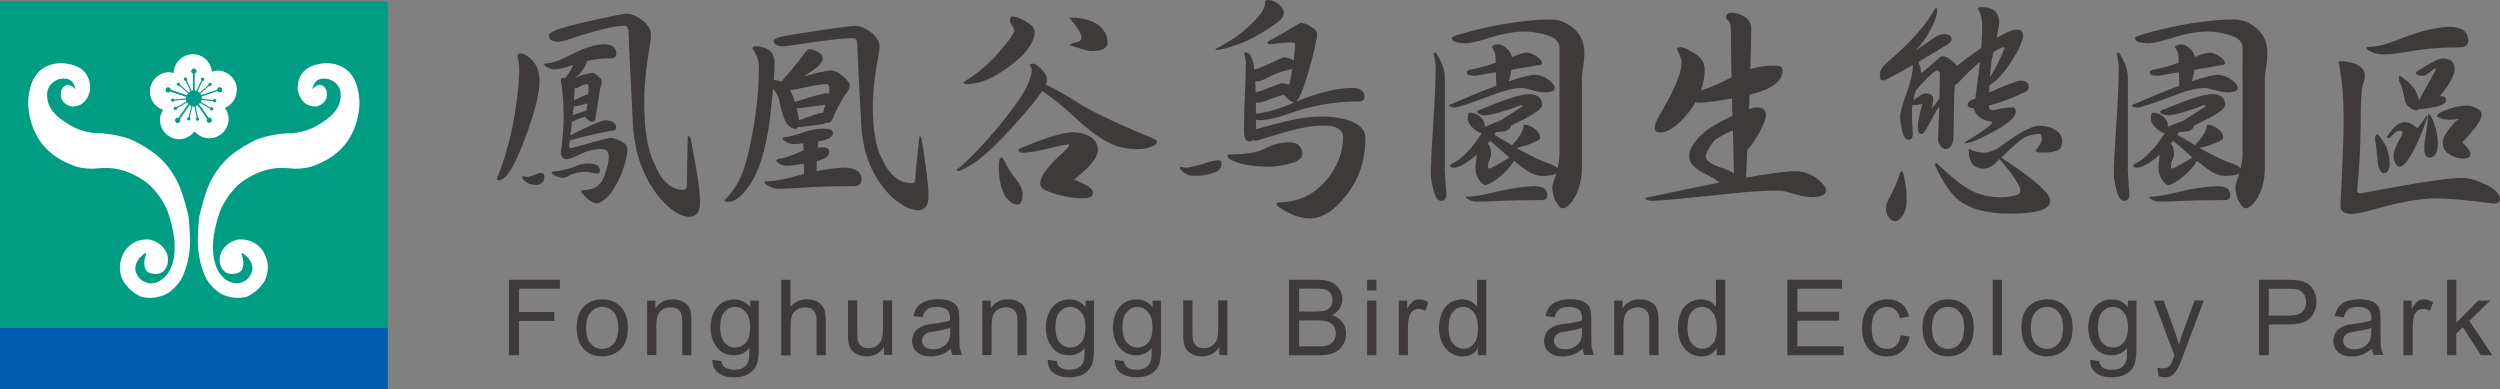 <?xml version="1.0" encoding="UTF-8"?><svg id="_層_2" xmlns="http://www.w3.org/2000/svg" viewBox="0 0 279.13 43.45"><rect x="0" y="0" width="279.13" height="43.45" fill="#808080" stroke="none"/><defs><style>.cls-1{fill:#fff;}.cls-2{fill:#009d85;}.cls-3{fill:#3e3a39;}.cls-4{fill:#005bac;}</style></defs><g id="_層_1-2"><g><g><path class="cls-3" d="M58.07,5.97c.45,0,.92,.28,1.42,.83,.5,.53,.75,1.33,.75,2.38,0,.59-.16,1.53-.49,2.84-.48,1.71-1.07,3.37-1.76,4.99-.6,1.43-1.14,2.35-1.6,2.77-.29,.24-.53,.36-.7,.36-.14,0-.21-.06-.21-.18,.52-1.29,.92-2.52,1.22-3.67,.4-1.38,.72-2.99,.96-4.84,.21-1.4,.31-2.63,.31-3.7,0-.52-.07-1.01-.21-1.47,0-.21,.1-.31,.31-.31Zm.23,13.68l.59,.1c.16,0,.46-.09,.91-.28,.24-.1,.43-.16,.57-.16,.24,0,.38,.11,.41,.34,0,.35-.08,.59-.23,.72-.19,.19-.4,.28-.62,.28-.57,0-1.02-.15-1.34-.44-.19-.15-.28-.28-.28-.36v-.21Zm9.1-14.71c.95,.02,1.42,.36,1.42,1.03-.02,.36-.22,.54-.59,.54-.97,0-1.87,.1-2.71,.31-.03,.29-.19,.63-.47,1.01-.26,.36-.53,.65-.8,.85,.47-.21,.84-.34,1.11-.39,.22-.03,.41-.08,.57-.13,.1-.02,.18-.03,.23-.03,.14,0,.34,.12,.62,.36,.26,.24,.4,.44,.41,.59,0,.19-.04,.4-.13,.62-.07,.26-.13,.58-.18,.96-.24,1.69-.39,2.61-.44,2.77-.12,.12-.25,.18-.39,.18-.1,0-.25-.09-.44-.26-.14-.12-.21-.22-.21-.31-.55,.12-1.07,.31-1.55,.57-.03,.48-.09,.98-.16,1.5,.43-.24,1.23-.63,2.4-1.16,.76-.34,1.25-.52,1.47-.52,.33,0,.61,.06,.85,.18,.24,.14,.37,.32,.39,.54,0,.22-.07,.36-.21,.41-1.1,.14-2.76,.51-4.96,1.11-.02,.22-.05,.44-.1,.65,0,.14,.11,.21,.34,.21,2.43-.71,3.88-1.09,4.34-1.14,.41,.05,.9,.24,1.45,.57,.26,.17,.39,.43,.39,.78,0,.57-.22,1.46-.65,2.66-.62,1.4-1.23,2.34-1.84,2.84-.4,.31-.71,.47-.93,.47-.4,0-.9-.33-1.5-.98-.16-.16-.23-.28-.23-.36,0-.1,.08-.15,.23-.15,.65,0,1.17-.15,1.55-.44,.41-.28,.72-.76,.9-1.45,.26-.72,.39-1.34,.39-1.86,0-.55-.27-.83-.8-.83-.76,0-1.49,.16-2.2,.49-.88,.43-1.47,.65-1.76,.65-.36-.05-.56-.3-.59-.75,.21-1.6,.31-2.89,.31-3.85,0-1.6-.1-3-.31-4.19,0-.21,.1-.31,.31-.31,.05,.02,.1,.03,.16,.05,.21-.28,.42-.59,.65-.93,.1-.19,.19-.38,.26-.57-.05,.02-.1,.03-.13,.05-.72,.28-1.35,.43-1.89,.47-.31,0-.59-.08-.85-.23-.22-.1-.34-.21-.36-.31,0-.09,.06-.13,.18-.13,.65,0,1.63-.34,2.92-1.03,1.38-.71,2.55-1.08,3.52-1.11Zm2.56-3.41c.6,.02,1.26,.32,1.97,.9,.5,.45,.75,.94,.75,1.47,0,.19-.04,.57-.13,1.14-.41,2.41-.62,4.51-.62,6.28,0,3.15,.37,5.45,1.11,6.88,.79,2,1.88,3,3.26,3,.26,0,.39-.18,.39-.54,0-.47,.03-2.25,.1-5.35,0-.07,.04-.1,.13-.1,.12,0,.22,.24,.28,.72,.64,3.24,.96,5.47,.96,6.7,0,1.02-.38,1.54-1.14,1.58-.86,0-1.84-.54-2.92-1.63-2.19-2.36-3.34-5.46-3.46-9.28-.15-2.86-.31-6.12-.47-9.77,0-.43-.16-.65-.49-.65-1.07,0-3.09,.49-6.05,1.47-.57,.21-1.04,.31-1.42,.31-.55-.03-.86-.25-.93-.65,0-.21,.22-.4,.67-.59,.59-.28,2.17-.7,4.76-1.27,1.69-.38,2.78-.59,3.26-.62Zm-4.29,16.73c.41,0,.74,.06,.98,.18,.22,.14,.34,.34,.34,.59,0,.24-.11,.36-.34,.36-.14,0-.31-.03-.52-.1-.24-.07-.5-.1-.78-.1-.66,0-1.22,.12-1.68,.36-.33,.21-.6,.31-.83,.31-.31-.02-.61-.1-.91-.26-.21-.1-.32-.2-.34-.28,0-.1,.07-.16,.21-.16,1.02-.12,1.83-.32,2.43-.59,.48-.21,.96-.31,1.42-.31Zm-1.73-5.4c.5-.17,1.01-.34,1.53-.52,.05-.29,.09-.56,.13-.8-.35,.1-.7,.19-1.06,.26-.22,.03-.39,.07-.49,.1-.04,.29-.07,.61-.1,.96Zm.15-1.68c.88-.41,1.39-.63,1.53-.65h.05c.03-.45,.05-.72,.05-.8,0-.22-.07-.34-.21-.34s-.35,.06-.62,.18c-.26,.17-.43,.26-.52,.26s-.16,0-.21-.03c0,.33-.03,.78-.08,1.37Z"/><path class="cls-3" d="M84.31,5.15c.53,0,1.01,.12,1.42,.36,.5,.29,.75,.79,.75,1.5,0,.5-.03,1.14-.08,1.91,.24,.02,.45,.06,.62,.13,.09,.03,.15,.06,.21,.08,.91-1.05,1.65-1.94,2.22-2.66,.43-.66,.72-.98,.88-.98,.29,0,.61,.1,.96,.28,.38,.22,.57,.47,.57,.75,0,.29-.22,.63-.67,1.01-.53,.4-1.02,.73-1.45,1.01,1.57-.45,2.59-.67,3.08-.67,.34,0,.79,.22,1.34,.67,.48,.43,.72,.75,.72,.96,0,.35-.19,.73-.57,1.16-.6,.97-1.03,1.79-1.29,2.48-.15,.4-.36,.59-.62,.59-.04,0-.08-.02-.13-.05-.1,.07-.21,.12-.31,.16-.64,.1-1.29,.19-1.96,.26-.4,.05-.69,.08-.88,.08-.09,.14-.17,.21-.26,.21-.36,0-.7-.2-1.01-.59-.29-.38-.59-1.3-.88-2.77-.12-.4-.34-.77-.65-1.11-.09,.9-.2,1.96-.34,3.18-.45,3.72-1.33,6.41-2.64,8.07-.74,.91-1.41,1.37-2.02,1.37-.29,0-.44-.06-.44-.18,.72-.71,1.3-1.51,1.73-2.4,.55-1.12,1.07-3.09,1.55-5.9,.38-2.24,.57-4.45,.57-6.62,0-.67-.24-1.35-.72-2.04,0-.15,.09-.23,.28-.23Zm7.86,9.23c.55,0,.83,.16,.83,.49,0,.41-.51,.72-1.53,.91-.07,.02-.11,.03-.13,.03l-.03,.67c.19-.02,.37-.03,.54-.03,.5,0,.75,.16,.75,.49,0,.47-.47,.82-1.4,1.06l-.05,1.11c1.17-.24,2.2-.37,3.08-.39,1.31,.02,1.97,.47,1.97,1.34-.02,.48-.29,.72-.83,.72-2.05,0-4,.06-5.84,.18-.97,.07-1.8,.11-2.51,.13-.45,0-.83-.1-1.14-.31-.31-.14-.49-.28-.54-.44,0-.07,.09-.1,.28-.1,.88,0,2.18-.25,3.9-.75,.09-.02,.17-.03,.26-.05l-.03-1.16c-.9,.15-1.54,.23-1.94,.23-.26,0-.51-.07-.75-.21-.24-.16-.37-.27-.39-.34,0-.14,.17-.22,.52-.26,.52-.09,1.24-.34,2.17-.75,.12-.07,.24-.12,.36-.16l-.03-.78c-.45,.05-.8,.08-1.06,.08-.28,0-.55-.08-.83-.23-.26-.16-.4-.28-.41-.36,0-.12,.16-.19,.47-.21,.47-.07,1.14-.26,2.02-.57,.62-.24,1.38-.36,2.28-.36Zm3.31-11.51c.6,.02,1.26,.32,1.97,.9,.5,.45,.75,.95,.75,1.5,0,.15-.04,.48-.13,.98-.41,2.16-.62,4.03-.62,5.64,0,2.74,.37,4.74,1.11,6,.79,1.71,1.87,2.56,3.23,2.56,.28,0,.41-.16,.41-.49,0-.43,.15-1.98,.44-4.65,0-.07,.03-.1,.1-.1s.14,.22,.21,.65c.48,2.91,.72,4.94,.72,6.08,0,1-.38,1.51-1.14,1.53-.84,0-1.82-.48-2.92-1.45-2.19-2.12-3.34-4.91-3.46-8.38-.16-2.55-.3-5.48-.44-8.79,0-.4-.18-.59-.54-.59-1.12,0-3.25,.25-6.39,.75-.59,.1-1.07,.16-1.45,.16-.57-.02-.89-.22-.96-.59,0-.14,.24-.28,.72-.44,.59-.16,2.24-.43,4.96-.83,1.76-.26,2.9-.4,3.41-.41Zm-6.72,8.51c1.96-.62,3.1-.94,3.41-.96,.16,0,.28,0,.36,.03,.05-.21,.08-.38,.08-.52,0-.36-.11-.54-.34-.54-.38,0-1.04,.09-1.99,.28-1.02,.22-1.71,.36-2.07,.41,.12,.22,.22,.44,.31,.65,.09,.24,.16,.46,.23,.65Zm.44,2.04c1.48-.53,2.34-.81,2.59-.83h.1c.05-.24,.15-.54,.28-.9-.76,.1-1.53,.21-2.3,.31-.36,.05-.67,.08-.93,.08,.16,.5,.24,.95,.26,1.34Z"/><path class="cls-3" d="M115.32,7.11c.28,0,.62,.23,1.03,.7,.36,.35,.54,.71,.54,1.09,0,.16-.04,.34-.13,.54,1.12,.53,2.3,1.2,3.54,1.99,1.12,.78,3.64,2,7.55,3.67,.9,.31,1.34,.54,1.34,.7,0,.24-.21,.43-.62,.57-.43,.19-.91,.28-1.45,.28-1.28,0-2.31-.21-3.1-.62-1.1-.5-2.44-1.47-4.01-2.92-1.43-1.34-2.65-2.33-3.67-2.95-.28,.47-.66,.99-1.16,1.58-2.5,2.96-4.4,4.93-5.69,5.9-.79,.64-1.6,1.13-2.43,1.47-.14,0-.21-.06-.21-.18,.97-.76,2.16-1.95,3.59-3.57,2.15-2.48,3.55-4.37,4.19-5.66,.38-.81,.57-1.42,.57-1.84,0-.21-.07-.39-.21-.54,0-.14,.1-.21,.31-.21Zm-2.28-5.27c.38,0,.91,.21,1.6,.62,.57,.35,.86,.7,.88,1.06,0,.9-.54,1.87-1.63,2.92-2.15,1.9-4.09,2.88-5.79,2.95-.35,0-.53-.07-.54-.21,1.64-1.02,2.96-2.14,3.98-3.36,1.14-1.31,1.71-2.11,1.71-2.4,0-.14-.08-.33-.23-.57-.17-.22-.26-.41-.26-.57,0-.29,.09-.44,.28-.44Zm-1.24,15.75c.07,0,.16,.09,.28,.26,.38,.83,.86,1.59,1.45,2.3,.43,.53,.65,1.05,.65,1.55-.03,.72-.2,1.1-.49,1.14-.53,0-1-.28-1.4-.85-.5-.81-.76-1.9-.78-3.26,0-.76,.09-1.14,.28-1.14Zm7.96-2.82c.76,0,1.42,.17,1.99,.52,.55,.33,.83,.82,.83,1.47,0,.81-.89,1.91-2.66,3.28,1.41,.57,2.12,1.05,2.12,1.45,0,.43-.34,.65-1.03,.65-1.38,0-2.77-.28-4.16-.83-.47-.17-.7-.46-.7-.85,0-.81,.93-2.03,2.79-3.67,.29-.24,.44-.47,.44-.67-.31,0-.98,.13-2.02,.39-1.45,.36-2.47,.54-3.08,.54-.4,0-.59-.13-.59-.39,2.96-1.26,4.99-1.89,6.08-1.89Zm-.1-12.8c1.15,0,2.12,.26,2.9,.78,.71,.52,1.08,1.17,1.11,1.97,0,.66-.61,.98-1.84,.98-.29,0-1.09-.22-2.38-.65,0-.12,.25-.23,.75-.34,.36-.07,.54-.24,.54-.52,0-.19-.06-.39-.18-.59-.14-.33-.53-.87-1.19-1.63h.28Z"/><path class="cls-3" d="M131.74,18.62l.65,.1c.4,0,1.14-.17,2.22-.52,.62-.21,1.09-.31,1.4-.31,.24,0,.37,.1,.39,.28,0,.52-.25,.87-.75,1.06-.66,.28-1.4,.41-2.22,.41-.59,0-1.04-.16-1.37-.47-.21-.16-.31-.28-.31-.36v-.21ZM141.56,0c.41,0,.81,.15,1.19,.44,.4,.31,.59,.64,.59,.98,0,.38-.27,.77-.8,1.16-1.78,1.26-3.37,2.1-4.78,2.53-.91,.31-1.53,.47-1.86,.47-.14,0-.21-.03-.21-.1,1.6-.81,2.93-1.73,3.98-2.77,1.05-.97,1.58-1.78,1.58-2.43,0-.19,.1-.28,.31-.28Zm2.38,15.9c.43,0,.76,.08,.98,.23,.33,.29,.49,.63,.49,1.01,0,.43-.31,.76-.93,.98-1,.33-1.88,.49-2.64,.49-1.72,0-3.04-.19-3.96-.57-.57-.21-.85-.44-.85-.7,0-.07,.09-.1,.28-.1,1.81,0,3.09-.21,3.85-.62,.9-.48,1.82-.72,2.77-.72Zm-4.73-10.03c.29,0,.54,.43,.75,1.29,.03,.17,.06,.38,.08,.62,.69-.21,1.63-.6,2.82-1.19,.22-.12,.39-.18,.49-.18,.28,0,.57,.07,.88,.21,.09,.05,.16,.1,.21,.13,.1-.79,.16-1.4,.16-1.81,0-.14-.15-.21-.44-.21s-.72,.03-1.29,.1c-.53,.07-.9,.1-1.09,.1s-.28-.07-.28-.21c0-.05,.08-.11,.23-.18,.47-.22,1.62-.89,3.46-1.99,.33,0,.71,.13,1.14,.39,.48,.28,.72,.56,.72,.85,0,.6-.35,2.13-1.06,4.58-.5,1.67-.92,2.66-1.27,2.97,.03,0,.06,0,.08-.03,2.38-.96,4.4-1.46,6.08-1.5,.98,0,1.47,.35,1.47,1.03-.02,.33-.23,.49-.65,.49-2.71,0-5.28,.45-7.73,1.34-1.28,.47-2.39,.72-3.34,.75-.16,0-.28-.02-.39-.05v1.06c2.22-.62,3.8-1.02,4.73-1.19,1.03-.16,1.9-.23,2.59-.23,1.26,0,2.36,.18,3.31,.54,1.05,.43,1.58,1.04,1.58,1.84,0,2.45-.69,4.56-2.07,6.34-1.34,1.77-2.73,2.66-4.16,2.66-.76,0-1.59-.23-2.48-.7-.81-.43-1.22-.72-1.22-.88,0-.12,.12-.2,.36-.23,2.12-.03,3.86-.86,5.22-2.48,1.24-1.48,1.86-3.09,1.86-4.81,0-.41-.18-.72-.54-.93-.35-.22-.85-.34-1.53-.34-.76,0-1.5,.07-2.22,.21-.9,.16-2.48,.59-4.76,1.29-.34,.12-.57,.18-.67,.18-.17,0-.29-.02-.36-.05-.12,.09-.25,.13-.39,.13-.4,0-.59-.38-.59-1.14,0-1.38,.03-2.76,.1-4.14,.07-1.62,.1-2.79,.1-3.52,0-.28-.07-.62-.21-1.03,0-.07,.1-.1,.31-.1Zm.98,4.45c.62-.17,1.46-.47,2.51-.9,.19-.09,.33-.13,.41-.13,.28,0,.55,.06,.83,.18,.1-.38,.2-.87,.28-1.47,.02-.1,.04-.21,.08-.31-.98,.21-1.83,.49-2.53,.85-.67,.36-1.12,.55-1.34,.57-.12,0-.22-.02-.28-.05,.02,.41,.03,.84,.05,1.27Zm.05,2.38c1.07-.1,2.49-.52,4.27-1.24-.33-.07-.72-.36-1.16-.88-.6,.15-1.15,.33-1.63,.52-.59,.24-.98,.36-1.19,.36-.12,0-.22-.02-.31-.05,0,.43,0,.86,.03,1.29Z"/><path class="cls-3" d="M160.28,5.87c.07,0,.24,.28,.52,.85,.34,.62,.52,1.28,.52,1.97v10.24c0,.5,.06,1.42,.18,2.77,0,.48-.2,.72-.59,.72s-.66-.39-.85-1.16c-.21-.79-.31-1.4-.31-1.84,0-.84,.09-2.75,.28-5.71,.17-2.57,.26-4.62,.26-6.15,0-.43-.07-.92-.21-1.47,0-.14,.07-.21,.21-.21Zm10.21,0c.33,.02,.69,.16,1.09,.44,.4,.29,.59,.53,.59,.7,0,.21-.22,.31-.65,.31l-2.77,.47c-.05,.4-.15,.83-.28,1.29,1.38-.48,2.34-.72,2.87-.72s1.05,.18,1.55,.54c.46,.35,.7,.66,.7,.93-.02,.31-.4,.47-1.14,.49-.48-.03-.95-.12-1.4-.26-.5-.15-.89-.23-1.16-.23-.81,0-1.8,.22-2.97,.67-2.64,1-4.13,1.5-4.47,1.5-.43,0-.65-.08-.65-.23,0-.07,.1-.13,.31-.18,1.95-.84,3.6-1.52,4.96-2.02l-.05-1.5-2.3,.39c-.4-.02-.66-.05-.78-.1-.12-.09-.18-.19-.18-.31,0-.1,.11-.19,.34-.26,.97-.17,1.93-.43,2.9-.78l-.03-.72c0-.33-.13-.66-.39-1.01,0-.16,.2-.27,.59-.34,.38,0,.75,.17,1.11,.52,.28,.24,.45,.54,.52,.91,.76-.33,1.32-.49,1.68-.49Zm2.61-3.7c1.04,0,1.96,.39,2.77,1.16,.69,.67,1.03,1.54,1.03,2.61,0,.36-.04,.85-.13,1.47-.12,.67-.17,1.34-.15,2.02v9.23c0,1.33-.28,2.47-.83,3.44-.5,.78-.95,1.16-1.34,1.16-.24,0-.54-.35-.9-1.06-.16-.59-.23-1.03-.23-1.32,0-.17,.12-.58,.36-1.22,.03-.1,.06-.2,.08-.28-.31,.17-.84,.26-1.58,.26-.4,0-.82-.11-1.27-.34-.29-.12-.91-.57-1.86-1.34l-.03,.03c-.43,.72-1.07,1.4-1.91,2.02-.62,.43-1.04,.65-1.27,.65-.21,0-.46-.22-.75-.67-.24-.4-.36-.82-.36-1.27,0-.05,0-.14,.03-.26,.02-.1,.04-.39,.08-.85,0-.12,.02-.24,.05-.36-.66,.59-1.22,.98-1.68,1.19-.36,.19-.65,.28-.85,.28-.29,0-.44-.07-.44-.21,0-.12,.09-.21,.26-.26,.52-.24,1.06-.66,1.63-1.27,.52-.5,1.06-1.21,1.63-2.12-.31-.03-.67-.26-1.09-.67-.31-.31-.47-.63-.47-.96,0-.43,.07-.65,.21-.65,.36,0,.68,.1,.96,.28,.48,.33,.72,.72,.72,1.16v.15c.79-.34,1.35-.57,1.68-.67l2.56-1.63c0-.09-.07-.13-.21-.13-2.02,.76-3.36,1.14-4.03,1.14-.5-.03-.78-.17-.85-.41,0-.1,.19-.21,.57-.31,2.59-1.09,4.33-1.64,5.22-1.65,.98,0,1.47,.41,1.47,1.24-.03,.47-1.21,1.22-3.52,2.28,0,.28-.21,.48-.62,.62-.33,.05-.66,.09-1.01,.1-.05,.1-.11,.21-.18,.31,.02,0,.03,0,.05,.03,.69,.41,1.33,.78,1.91,1.11,.31-.31,.58-.63,.8-.96,.33-.47,.49-.85,.49-1.16,0-.1,.03-.16,.1-.16,.38,0,.77,.16,1.16,.47,.4,.29,.59,.63,.59,1.01,0,.1-.12,.22-.36,.34-.79,.38-1.51,.63-2.15,.75-.05,.02-.09,.03-.13,.03,1.57,.88,2.78,1.46,3.65,1.73,.38,.14,.65,.27,.8,.39,.05,.05,.09,.1,.13,.16,.16-.62,.23-1.18,.23-1.68V5.38c0-.62-.36-1.07-1.09-1.34-.91-.34-1.9-.52-2.95-.52-1.14,.02-2.41,.26-3.83,.72-1.28,.4-2.15,.59-2.61,.59-1.02,0-1.53-.2-1.53-.59,0-.09,.14-.17,.41-.26,1.57-.5,3.31-.92,5.22-1.27,2.14-.36,3.91-.54,5.33-.54Zm-1.76,18.62c.95,0,1.42,.34,1.42,1.03-.02,.34-.22,.52-.59,.52-1.79,0-3.49,.03-5.09,.1-.83,.05-1.55,.08-2.17,.08-.31,0-.59-.07-.85-.21-.22-.09-.35-.18-.39-.28,0-.05,.08-.08,.23-.08,.76,0,1.88-.2,3.36-.59,1.59-.36,2.95-.55,4.09-.57Zm-2.82-3.21c-.47-.41-1-.88-1.6-1.4-.19-.17-.38-.32-.57-.44-.1,.12-.19,.22-.26,.28,.26,.22,.39,.63,.39,1.22,0,.14-.07,.36-.21,.67-.09,.22-.13,.49-.13,.8,0,.07,.07,.1,.21,.1,.05,0,.4-.18,1.03-.54,.47-.26,.84-.49,1.14-.7Z"/><path class="cls-3" d="M187.57,5.27c.4,0,.99,.27,1.78,.8,.65,.43,.98,.99,.98,1.68,0,.81-.14,1.59-.41,2.35,.9-.26,2.03-.75,3.41-1.47-.05-2.65-.08-4.46-.08-5.43,0-.45-.1-.75-.31-.9-.14-.14-.22-.25-.23-.34,0-.34,.21-.53,.65-.54,.48,0,.96,.16,1.45,.47,.48,.33,.72,.77,.72,1.32,0,.69-.04,2.19-.1,4.5,.84-.26,1.77-.39,2.77-.39,.55,0,.83,.18,.83,.54,0,1.16-1.1,2.03-3.28,2.61-.16,.03-.29,.07-.41,.1-.02,.53-.03,1.07-.05,1.6,.38-.12,.66-.18,.85-.18,.69,0,1.03,.3,1.03,.91,0,.31-.2,.86-.59,1.65-.55,1-1.05,1.73-1.5,2.2-.03,1-.08,2.03-.13,3.08,2.72-.48,4.57-.72,5.53-.72,.81,0,1.59,.27,2.35,.8,.71,.55,1.06,1.01,1.06,1.37-.03,.47-.58,.72-1.63,.75-.71-.05-1.4-.19-2.07-.41-.69-.22-1.24-.34-1.66-.34-1.5,0-3.34,.12-5.53,.36-4.93,.52-7.74,.78-8.43,.78-.57,0-.85-.1-.85-.28,0-.07,.18-.12,.54-.16,2.98-.64,5.56-1.17,7.73-1.6-.31-.26-.81-.57-1.5-.93-1.26-.57-1.89-1.22-1.89-1.97s.44-1.53,1.32-2.38c.16-.14,.29-.26,.41-.36,.12-.14,.3-.28,.54-.41,.52-.36,1.37-.83,2.56-1.4-.02-.69-.03-1.34-.05-1.94-1.67,.31-2.89,.47-3.65,.47-.16,0-.3-.02-.44-.05-.17,.33-.36,.63-.57,.91-1.29,1.64-2.4,2.46-3.33,2.46-.43,0-.65-.16-.65-.49,0-.43,.34-1.17,1.01-2.22,1.34-2.36,2.02-4.08,2.02-5.15-.05-.34-.23-.82-.54-1.42,0-.14,.11-.21,.34-.21Zm6.02,14.12c-.03-1.76-.07-3.36-.1-4.81-.09,.03-.17,.07-.26,.1-.46,.17-1,.46-1.6,.85-.09,.05-.16,.1-.21,.13-.66,.9-.98,1.5-.98,1.81,0,.45,.57,.86,1.71,1.24,.69,.22,1.17,.45,1.45,.67Z"/><path class="cls-3" d="M216.19,.93c.07,0,.1,.07,.1,.21,0,.6-.32,1.46-.96,2.56-.26,.5-.72,1.13-1.4,1.89,.79-.52,1.39-.91,1.78-1.19,.5-.4,.92-.59,1.27-.59,.6,0,.91,.18,.93,.54,0,.22-.2,.46-.59,.7-1.22,.72-2.27,1.34-3.13,1.86,.19,.43,.29,.86,.31,1.29,.47-.4,1.07-.91,1.81-1.53,.24-.26,.43-.39,.57-.39,.31,0,.66,.17,1.06,.52,.29,.21,.47,.41,.54,.59,.69-.59,1.6-1.27,2.74-2.04,.07-1,.1-1.9,.1-2.69,0-.55-.16-1.13-.49-1.73,0-.09,.16-.13,.49-.13,.57,0,1.03,.13,1.37,.39,.34,.33,.52,.76,.52,1.29,0,.24-.09,.83-.28,1.76,1.03-.62,1.78-.93,2.25-.93s.7,.23,.7,.7c0,.38-.27,1.06-.8,2.04-.9,1.5-1.7,2.53-2.41,3.08-.21,.17-.39,.3-.54,.39-.02,.28-.03,.54-.03,.8,1.96-.86,3.12-1.3,3.46-1.32,.64,0,.96,.24,.96,.72,0,.31-.25,.54-.75,.7-1.14,.55-2.31,.99-3.52,1.32-.07,.02-.13,.03-.18,.05v.1c0,.28,.16,.41,.49,.41,.86-.21,1.55-.31,2.07-.31,.28,0,.42,.14,.44,.41,0,.62-.7,1.31-2.09,2.07-1.79,1.02-3,1.53-3.62,1.53v-.1c2.07-1.26,3.1-2.02,3.1-2.28-1.22-.19-1.91-.7-2.07-1.53-.47,0-.7-.15-.7-.44,0-.17,.17-.34,.52-.52,.12-.05,.23-.09,.34-.13,.07-.62,.18-1.46,.34-2.53,.07-.53,.13-1.05,.18-1.55-.66,.53-1.38,1.22-2.17,2.04-.24,.28-.46,.47-.65,.59-.07,1.03-.11,2.95-.13,5.74,0,.38-.09,.72-.28,1.01-.17,.22-.39,.34-.65,.34-.19,0-.38-.14-.57-.41-.16-.21-.23-.41-.23-.62,.05-1.5,.09-2.76,.13-3.78-.03,.09-.07,.15-.1,.18-.57,.98-1.02,1.78-1.34,2.4-.19,.36-.38,.54-.57,.54-.24,0-.37-.23-.39-.7,0-.57,.17-1.45,.52-2.64-.43,.09-.75,.13-.96,.13h-.16c-.04,.28-.05,.55-.05,.83,0,.45,.03,1.24,.1,2.38,0,.43-.16,.65-.49,.65s-.55-.34-.72-1.03c-.14-.69-.21-1.21-.21-1.55,0-.41,.26-1.34,.78-2.77,.43-1.22,.65-2.21,.65-2.95v-.05c-2,1.16-3.1,1.73-3.31,1.73-.26,0-.39-.22-.39-.65,0-.5,.41-1.07,1.24-1.71,2.38-2.09,3.99-3.92,4.84-5.51,.09-.14,.16-.21,.23-.21Zm-3.85,18.18c.09,0,.19,.3,.31,.91,.15,.72,.23,1.53,.23,2.4,0,.62-.12,1.12-.36,1.5-.31,.52-.61,.78-.91,.78s-.54-.16-.75-.49c-.19-.24-.29-.52-.29-.83,0-.47,.14-.91,.41-1.34,.45-.83,.8-1.63,1.06-2.4,.07-.34,.16-.52,.28-.52Zm1.29-7.96c.26-.12,.48-.26,.67-.41,.26-.21,.51-.31,.75-.31,.53,.02,.8,.23,.8,.65,0,.12-.03,.33-.08,.62-.03,.15-.06,.3-.08,.44,.26-.34,.54-.72,.85-1.14,.03-1.33,.05-2.21,.05-2.64,0-.33-.1-.49-.31-.49-.22,0-.84,.54-1.86,1.63-.24,.33-.41,.52-.49,.57-.14,.35-.24,.71-.31,1.09Zm2.56,7.03c1.74,1.65,3.06,2.7,3.96,3.13,.98,.48,2.07,.72,3.26,.72,.6,0,1.19-.09,1.76-.26,.28-.09,.41-.25,.41-.49,0-.53-.78-1.71-2.33-3.52-.16,.16-.29,.29-.41,.41-.43,.43-.9,.65-1.4,.65-.46,0-.84-.14-1.14-.41-.33-.38-.49-.9-.49-1.58,0-.12,.03-.18,.1-.18,.55,.26,1.06,.39,1.53,.39,.62,0,1.23-.21,1.84-.62,2.1-1.59,3.57-2.38,4.4-2.38,.78,0,1.42,.19,1.94,.57,.41,.28,.62,.65,.62,1.11,0,.53-.13,.87-.39,1.01-.41,.21-.97,.31-1.68,.31-.6,0-.9-.07-.9-.21,.46-.59,.7-.99,.7-1.22,0-.43-.1-.65-.29-.65-.64,0-1.21,.15-1.73,.44-.46,.29-1.3,1.03-2.51,2.2,3.64,2.36,5.46,3.96,5.46,4.81,0,.48-.32,.83-.96,1.03-.69,.28-1.88,.41-3.57,.41-2.24,0-4.02-.41-5.33-1.24-1.02-.67-2.01-2.04-2.97-4.11,0-.22,.04-.34,.13-.34Zm6.39-12.36c-.07,.33-.15,.68-.23,1.06-.07,.57-.12,1.16-.16,1.76,.59-.97,1.13-2.05,1.63-3.26,0-.07-.03-.1-.1-.1-.22,0-.6,.18-1.14,.54Z"/><path class="cls-3" d="M236.54,5.87c.07,0,.24,.28,.52,.85,.34,.62,.52,1.28,.52,1.97v10.24c0,.5,.06,1.42,.18,2.77,0,.48-.2,.72-.59,.72s-.66-.39-.85-1.16c-.21-.79-.31-1.4-.31-1.84,0-.84,.09-2.75,.29-5.71,.17-2.57,.26-4.62,.26-6.15,0-.43-.07-.92-.21-1.47,0-.14,.07-.21,.21-.21Zm10.21,0c.33,.02,.69,.16,1.09,.44,.4,.29,.59,.53,.59,.7,0,.21-.22,.31-.65,.31l-2.77,.47c-.05,.4-.15,.83-.28,1.29,1.38-.48,2.34-.72,2.87-.72s1.05,.18,1.55,.54c.46,.35,.7,.66,.7,.93-.02,.31-.4,.47-1.14,.49-.48-.03-.95-.12-1.4-.26-.5-.15-.89-.23-1.16-.23-.81,0-1.8,.22-2.97,.67-2.64,1-4.13,1.5-4.47,1.5-.43,0-.65-.08-.65-.23,0-.07,.1-.13,.31-.18,1.95-.84,3.6-1.52,4.96-2.02l-.05-1.5-2.3,.39c-.4-.02-.66-.05-.78-.1-.12-.09-.18-.19-.18-.31,0-.1,.11-.19,.34-.26,.96-.17,1.93-.43,2.9-.78l-.03-.72c0-.33-.13-.66-.39-1.01,0-.16,.2-.27,.59-.34,.38,0,.75,.17,1.11,.52,.28,.24,.45,.54,.52,.91,.76-.33,1.32-.49,1.68-.49Zm2.61-3.7c1.04,0,1.96,.39,2.77,1.16,.69,.67,1.03,1.54,1.03,2.61,0,.36-.04,.85-.13,1.47-.12,.67-.17,1.34-.15,2.02v9.23c0,1.33-.28,2.47-.83,3.44-.5,.78-.95,1.16-1.34,1.16-.24,0-.54-.35-.9-1.06-.16-.59-.23-1.03-.23-1.32,0-.17,.12-.58,.36-1.22,.03-.1,.06-.2,.08-.28-.31,.17-.84,.26-1.58,.26-.4,0-.82-.11-1.27-.34-.29-.12-.91-.57-1.86-1.34l-.03,.03c-.43,.72-1.07,1.4-1.91,2.02-.62,.43-1.04,.65-1.27,.65-.21,0-.46-.22-.75-.67-.24-.4-.36-.82-.36-1.27,0-.05,0-.14,.03-.26,.02-.1,.04-.39,.08-.85,0-.12,.02-.24,.05-.36-.66,.59-1.21,.98-1.68,1.19-.36,.19-.65,.28-.85,.28-.29,0-.44-.07-.44-.21,0-.12,.09-.21,.26-.26,.52-.24,1.06-.66,1.63-1.27,.52-.5,1.06-1.21,1.63-2.12-.31-.03-.67-.26-1.09-.67-.31-.31-.46-.63-.46-.96,0-.43,.07-.65,.21-.65,.36,0,.68,.1,.96,.28,.48,.33,.72,.72,.72,1.16v.15c.79-.34,1.35-.57,1.68-.67l2.56-1.63c0-.09-.07-.13-.21-.13-2.02,.76-3.36,1.14-4.03,1.14-.5-.03-.79-.17-.85-.41,0-.1,.19-.21,.57-.31,2.59-1.09,4.33-1.64,5.22-1.65,.98,0,1.47,.41,1.47,1.24-.03,.47-1.21,1.22-3.52,2.28,0,.28-.21,.48-.62,.62-.33,.05-.66,.09-1.01,.1-.05,.1-.11,.21-.18,.31,.02,0,.03,0,.05,.03,.69,.41,1.33,.78,1.91,1.11,.31-.31,.58-.63,.8-.96,.33-.47,.49-.85,.49-1.16,0-.1,.03-.16,.1-.16,.38,0,.77,.16,1.16,.47,.4,.29,.59,.63,.59,1.01,0,.1-.12,.22-.36,.34-.79,.38-1.51,.63-2.15,.75-.05,.02-.09,.03-.13,.03,1.57,.88,2.78,1.46,3.65,1.73,.38,.14,.65,.27,.8,.39,.05,.05,.09,.1,.13,.16,.16-.62,.23-1.18,.23-1.68V5.38c0-.62-.36-1.07-1.09-1.34-.91-.34-1.9-.52-2.95-.52-1.14,.02-2.41,.26-3.83,.72-1.28,.4-2.15,.59-2.61,.59-1.02,0-1.53-.2-1.53-.59,0-.09,.14-.17,.41-.26,1.57-.5,3.31-.92,5.22-1.27,2.14-.36,3.91-.54,5.33-.54Zm-1.76,18.62c.95,0,1.42,.34,1.42,1.03-.02,.34-.22,.52-.59,.52-1.79,0-3.49,.03-5.09,.1-.83,.05-1.55,.08-2.17,.08-.31,0-.59-.07-.85-.21-.22-.09-.35-.18-.39-.28,0-.05,.08-.08,.23-.08,.76,0,1.88-.2,3.36-.59,1.59-.36,2.95-.55,4.09-.57Zm-2.82-3.21c-.47-.41-1-.88-1.6-1.4-.19-.17-.38-.32-.57-.44-.1,.12-.19,.22-.26,.28,.26,.22,.39,.63,.39,1.22,0,.14-.07,.36-.21,.67-.09,.22-.13,.49-.13,.8,0,.07,.07,.1,.21,.1,.05,0,.4-.18,1.03-.54,.46-.26,.84-.49,1.14-.7Z"/><path class="cls-3" d="M261.32,6.83c.47,0,1.02,.1,1.66,.31,.71,.29,1.06,.73,1.06,1.32,0,.31-.09,.68-.26,1.11-.14,.62-.21,2.16-.21,4.6-.04,2.48-.16,4.85-.39,7.11,0,.21,.14,.31,.41,.31,6.02-1.16,9.79-1.73,11.33-1.73,.72,0,1.63,.26,2.71,.78,1,.52,1.5,1.05,1.5,1.6,0,.33-.24,.49-.72,.49-3.09-.4-5.21-.59-6.39-.59-1.84,0-4.36,.47-7.55,1.4-.86,.22-1.49,.34-1.89,.34-.84,0-1.27-.3-1.27-.9,.24-4.6,.36-7.76,.36-9.46,0-2.79-.19-4.99-.57-6.59,0-.05,.07-.08,.21-.08Zm12.1-3.85c1.45,.02,2.17,.54,2.17,1.58-.02,.48-.33,.72-.93,.72-2.09,0-4.08,.17-6,.52-.98,.17-1.84,.27-2.56,.28-.5,0-.93-.09-1.29-.28-.34-.14-.54-.28-.59-.41,0-.1,.09-.15,.28-.15,.9,0,2.24-.37,4.03-1.11,1.93-.71,3.56-1.09,4.89-1.14Zm-7.96,12c.05,.02,.1,.07,.16,.16,.53,.64,.85,1.21,.96,1.71,.16,.52,.23,1.03,.23,1.55-.05,.62-.29,.93-.7,.93-.12,0-.26-.13-.41-.39-.12-.21-.19-.45-.21-.72-.09-.93-.15-1.59-.21-1.99-.07-.36-.1-.59-.1-.7,0-.36,.09-.54,.28-.54Zm3.03-1.34c.45,0,.92,.22,1.42,.67,.36-.45,.71-.91,1.03-1.4,.07,0,.1,.04,.1,.13-.69,2.02-1.38,3.57-2.07,4.65-.43,.62-.78,.93-1.03,.93-.16,0-.31-.12-.47-.36-.16-.28-.23-.53-.23-.78,0-.47,.21-1.07,.62-1.81,.28-.47,.41-.77,.41-.9,0-.12-.11-.18-.34-.18-.21,0-.42,.11-.65,.34-.31,.33-.51,.49-.59,.49-.14,0-.21-.03-.21-.1,.71-1.12,1.37-1.68,1.99-1.68Zm-.54-5.17c.07,.02,.16,.08,.28,.18,.84,.6,1.35,1.15,1.53,1.63,.16,.31,.26,.62,.31,.93l1.91-3.44c0-.07-.06-.1-.18-.1-.64,.53-1.05,.8-1.24,.8-.5-.02-.78-.12-.83-.31,0-.1,.09-.19,.26-.26,1.34-.9,2.26-1.35,2.74-1.37,.9,0,1.34,.41,1.34,1.24-.02,.64-.57,1.63-1.66,2.97h.21c.33,0,.49,.15,.49,.44,0,.31-.39,.56-1.16,.75-.88,.16-1.53,.25-1.94,.28-.07,.07-.14,.1-.21,.1-.24,0-.52-.12-.83-.36-.24-.21-.39-.43-.44-.67-.16-.86-.32-1.47-.49-1.84-.14-.33-.21-.54-.21-.65,0-.22,.03-.34,.1-.34Zm3.21,4.24c.12,0,.31,.31,.57,.93,.31,.86,.46,1.66,.46,2.38,0,.57-.1,.99-.31,1.27-.17,.21-.38,.31-.62,.31-.38-.03-.58-.34-.59-.93,0-.47,.06-1.02,.18-1.65,.14-.95,.22-1.59,.23-1.94,.02-.24,.04-.36,.08-.36Zm4.24-.93c.33,0,.68,.09,1.06,.28,.41,.19,.62,.44,.62,.75,0,.55-.72,1.58-2.17,3.08,.62,.59,.93,1.01,.93,1.27,0,.36-.28,.54-.83,.54-.67,0-1.29-.24-1.86-.72-.28-.28-.41-.63-.41-1.06,0-.57,.49-1.37,1.47-2.4,.17-.09,.26-.17,.26-.26-.34,.07-.66,.1-.93,.1-.5,0-.87-.06-1.11-.18-.22-.05-.34-.14-.34-.26,0-.14,.29-.34,.88-.59,.93-.36,1.74-.54,2.43-.54Z"/></g><g><rect class="cls-2" y=".15" width="43.29" height="43.29"/><rect class="cls-4" y="36.62" width="43.29" height="6.83"/><path class="cls-1" d="M24.6,10.29c-.12,.03-.23-.03-.31-.12l-1.78,.6c.02,.07,.04,.13,.04,.2,0,.02-.01,.03-.01,.06l1.26,.14s0-.02,0-.03c.05-.09,.17-.11,.26-.06,.1,.05,.12,.17,.06,.26-.04,.09-.17,.12-.25,.07-.04-.02-.07-.06-.08-.11l-1.29-.14c-.02,.08-.02,.16-.06,.23l1.07,.63s0-.02,.01-.02c.09-.05,.2-.04,.26,.05,.06,.08,.04,.2-.05,.26-.07,.06-.2,.04-.26-.05-.03-.04-.03-.09-.03-.13l-1.09-.63c-.03,.05-.09,.08-.14,.12l1.08,1.53c.11-.03,.23,0,.31,.1,.09,.13,.06,.33-.07,.42-.14,.09-.32,.06-.41-.07-.07-.11-.05-.22,.01-.32l-1.07-1.52c-.07,.04-.15,.07-.22,.09l.25,1.26s.08,.03,.11,.07c.06,.09,.05,.21-.04,.27-.09,.06-.2,.05-.26-.04-.07-.08-.04-.2,.04-.26,0,0,.01,0,.02,0l-.25-1.25s-.05,.02-.08,.02c-.06,0-.1-.04-.15-.05l-.3,1.24s.07,.07,.08,.12c.02,.1-.04,.2-.15,.22-.1,.02-.2-.05-.22-.14-.02-.1,.05-.21,.15-.23,0,0,0,0,.02,0l.3-1.24c-.06-.03-.12-.06-.18-.1l-1.1,1.55c.06,.1,.08,.22,0,.32-.1,.14-.28,.17-.41,.07-.14-.09-.16-.28-.07-.42,.07-.1,.2-.12,.31-.09l1.11-1.56c-.05-.05-.11-.1-.15-.16l-1.1,.64s0,.09-.03,.13c-.06,.09-.18,.1-.26,.04-.09-.06-.11-.18-.05-.26,.06-.08,.17-.11,.26-.05,.01,0,.01,.02,.02,.02l1.1-.64c-.03-.06-.04-.14-.04-.21l-1.31,.13s-.04,.07-.08,.09c-.08,.06-.2,.03-.25-.06-.05-.09-.03-.2,.06-.26,.09-.05,.21-.02,.26,.07,0,0,0,.01,0,.02l1.29-.12c0-.07,.02-.12,.04-.18l-1.79-.59c-.07,.09-.19,.15-.31,.1-.16-.05-.24-.22-.18-.37,.04-.16,.21-.24,.37-.2,.12,.05,.17,.16,.19,.27l1.79,.6c.04-.07,.09-.14,.14-.2l-.97-.87v.02c-.11,.04-.21,0-.26-.09-.05-.1,0-.21,.1-.24,.1-.05,.2,0,.25,.09,.01,.04,.01,.09,0,.13l.98,.88c.06-.05,.11-.12,.18-.15l-.54-1.16s-.01,0-.02,0c-.1,0-.19-.09-.19-.19s.09-.19,.19-.19c.11,0,.19,.08,.19,.19,0,.04-.02,.08-.05,.11l.55,1.18s.09-.04,.14-.04v-1.88c-.11-.04-.19-.13-.19-.26,0-.16,.13-.29,.29-.29s.3,.13,.3,.29c0,.13-.09,.21-.2,.26v1.87c.07,.01,.13,.04,.2,.06l.54-1.17s-.05-.07-.05-.11c0-.11,.08-.19,.19-.19s.19,.08,.19,.19c0,.1-.09,.18-.19,.18,0,0-.01,0-.02,0l-.53,1.15c.07,.04,.12,.11,.19,.17l1.01-.86s-.01-.01-.01-.02c-.03-.11,.03-.2,.13-.23,.1-.03,.21,.03,.24,.13,.02,.11-.03,.21-.14,.23-.05,.01-.09,0-.13-.02l-1,.86c.04,.05,.07,.1,.1,.16l1.79-.59c0-.12,.07-.23,.18-.27,.15-.05,.32,.04,.37,.2,.06,.15-.03,.32-.18,.38Zm1.85-.24c0-1.19-.98-2.17-2.17-2.17-.22,0-.42,.07-.62,.13-.11-1.1-1-1.96-2.13-1.96s-2.12,.94-2.16,2.11c-.16-.03-.3-.1-.47-.1-1.19,0-2.17,.98-2.17,2.17,0,.95,.62,1.74,1.48,2.03-.2,.33-.35,.7-.35,1.11,0,1.2,.97,2.17,2.16,2.17,.71,0,1.31-.37,1.7-.88,.4,.47,.97,.78,1.63,.78,1.2,0,2.18-.98,2.18-2.17,0-.46-.18-.87-.42-1.22,.78-.33,1.33-1.1,1.33-2.01Z"/><path class="cls-1" d="M6.66,7.04s.18,0,.22,0c1.51,.1,3.1,.65,3.19,2.7v.18s-.02,.18-.03,.22c-.29,1.17-.96,1.76-1.99,1.75-.04,0-.14-.02-.21-.03-.85-.3-1.2-.9-1-1.76,0-.02,.02-.06,.02-.06,.13-.28,.33-.48,.62-.56,.02,0,.12-.01,.12-.01,.38,.05,.6,.25,.84,.49-.19-.87-.7-1.37-1.86-1.13-1.1,.44-1.59,1.27-1.18,2.71,.27,.79,.93,1.51,2,2.17,.89,.61,1.92,1.03,3.23,1.15,1.33,.02,2.64,.23,3.93,.68,1.1,.5,2.11,1.12,3,1.83,1.17,1.02,2.03,2.26,2.61,3.74,.34,.97,.63,1.96,.86,2.97,.01,.04,.04,.22,.04,.27,.1,.99,.15,1.98,.14,3-.09,1.4-.38,2.67-.97,3.81-.51,.83-1.12,1.37-1.8,1.74-.91,.37-1.79,.45-2.63,.24-.02,0-.12-.04-.14-.05-.76-.36-1.39-.9-1.88-1.67-.02-.03-.08-.15-.1-.17-.42-.97-.41-1.94,.06-2.9,.24-.53,.66-.92,1.16-1.24,.48-.28,1.05-.4,1.67-.38,.05,0,.23,.03,.27,.04,.61,.19,1.14,.51,1.52,1.04,.4,.6,.53,1.26,.22,2-.28,.55-.71,.81-1.29,.77-.63-.02-1.09-.24-1.17-.93-.05-.36,0-.72,.13-1.09,.14-.32,.06-.38-.25-.16l-.33,.3s-.13,.13-.15,.15c-.37,.53-.47,.98-.4,1.39,.2,.72,.68,1.22,1.55,1.4,.78,.03,1.45-.32,2.02-1.05,.35-.46,.57-1.08,.72-1.8,.11-.82,.12-1.66-.02-2.53-.14-.88-.36-1.75-.67-2.63-.41-1-1.02-1.97-1.94-2.89-.77-.69-1.69-1.22-2.76-1.62-.97-.32-1.98-.45-3.03-.33-.8,.09-1.59,.05-2.39-.16-3-.99-5.13-3-5.46-6.82v-.54c.17-2.82,1.44-4.06,3.49-4.22Z"/><path class="cls-1" d="M36.64,7.04s-.18,0-.22,0c-1.51,.1-3.1,.65-3.19,2.7v.18s.02,.18,.03,.22c.29,1.17,.96,1.76,1.99,1.75,.04,0,.14-.02,.2-.03,.85-.3,1.2-.9,1-1.76,0-.02-.02-.06-.02-.06-.13-.28-.33-.48-.62-.56-.02,0-.12-.01-.12-.01-.38,.05-.6,.25-.83,.49,.19-.87,.7-1.37,1.86-1.13,1.1,.44,1.59,1.27,1.18,2.71-.27,.79-.93,1.51-2,2.17-.89,.61-1.92,1.03-3.23,1.15-1.33,.02-2.64,.23-3.93,.68-1.1,.5-2.11,1.12-3,1.83-1.17,1.02-2.03,2.26-2.61,3.74-.34,.97-.63,1.96-.86,2.97-.01,.04-.04,.22-.04,.27-.1,.99-.16,1.98-.14,3,.09,1.4,.39,2.67,.97,3.81,.51,.83,1.12,1.37,1.8,1.74,.91,.37,1.79,.45,2.63,.24,.02,0,.11-.04,.14-.05,.76-.36,1.39-.9,1.88-1.67,.02-.03,.08-.15,.09-.17,.42-.97,.41-1.94-.06-2.9-.24-.53-.66-.92-1.16-1.24-.48-.28-1.05-.4-1.68-.38-.05,0-.23,.03-.27,.04-.61,.19-1.14,.51-1.52,1.04-.4,.6-.52,1.26-.22,2,.28,.55,.71,.81,1.29,.77,.63-.02,1.09-.24,1.17-.93,.05-.36-.01-.72-.12-1.09-.14-.32-.06-.38,.25-.16l.33,.3s.13,.13,.15,.15c.38,.53,.47,.98,.4,1.39-.2,.72-.68,1.22-1.56,1.4-.78,.03-1.45-.32-2.02-1.05-.35-.46-.57-1.08-.72-1.8-.11-.82-.12-1.66,.02-2.53,.14-.88,.36-1.75,.67-2.63,.41-1,1.02-1.97,1.94-2.89,.77-.69,1.69-1.22,2.76-1.62,.97-.32,1.98-.45,3.03-.33,.8,.09,1.59,.05,2.39-.16,3-.99,5.13-3,5.46-6.82v-.54c-.17-2.82-1.44-4.06-3.48-4.22Z"/></g><g><path class="cls-3" d="M56.83,39.66v-8.42h5.68v.99h-4.57v2.61h3.95v.99h-3.95v3.83h-1.11Z"/><path class="cls-3" d="M64.38,36.61c0-1.13,.31-1.97,.94-2.51,.52-.45,1.16-.68,1.92-.68,.84,0,1.52,.27,2.06,.82,.53,.55,.8,1.31,.8,2.28,0,.79-.12,1.4-.35,1.85-.24,.45-.58,.8-1.03,1.05-.45,.25-.94,.37-1.47,.37-.85,0-1.54-.27-2.07-.82-.53-.55-.79-1.34-.79-2.37Zm1.06,0c0,.78,.17,1.37,.51,1.76,.34,.39,.77,.58,1.29,.58s.94-.2,1.28-.59c.34-.39,.51-.99,.51-1.79,0-.75-.17-1.33-.51-1.72s-.77-.58-1.28-.58-.95,.19-1.29,.58c-.34,.39-.51,.97-.51,1.75Z"/><path class="cls-3" d="M72.25,39.66v-6.1h.93v.87c.45-.67,1.1-1.01,1.94-1.01,.37,0,.71,.07,1.01,.2,.31,.13,.54,.31,.69,.52s.26,.47,.32,.76c.04,.19,.06,.53,.06,1.01v3.75h-1.03v-3.71c0-.42-.04-.74-.12-.95s-.22-.38-.43-.5c-.2-.12-.45-.19-.72-.19-.44,0-.82,.14-1.14,.42-.32,.28-.48,.81-.48,1.59v3.33h-1.03Z"/><path class="cls-3" d="M79.55,40.17l1.01,.15c.04,.31,.16,.54,.35,.68,.26,.19,.61,.29,1.05,.29,.48,0,.85-.1,1.11-.29,.26-.19,.44-.46,.53-.8,.05-.21,.08-.65,.07-1.33-.45,.53-1.02,.8-1.69,.8-.84,0-1.49-.3-1.95-.91-.46-.61-.69-1.33-.69-2.18,0-.58,.1-1.12,.32-1.61,.21-.49,.52-.87,.92-1.14s.87-.4,1.41-.4c.72,0,1.31,.29,1.78,.87v-.74h.95v5.27c0,.95-.1,1.62-.29,2.02s-.5,.71-.92,.94-.94,.34-1.55,.34c-.73,0-1.32-.16-1.76-.49s-.66-.82-.65-1.48Zm.86-3.67c0,.8,.16,1.38,.48,1.75,.32,.37,.72,.55,1.19,.55s.87-.18,1.2-.55,.48-.94,.48-1.72-.17-1.31-.5-1.69c-.33-.38-.73-.57-1.2-.57s-.85,.19-1.17,.56-.48,.93-.48,1.66Z"/><path class="cls-3" d="M87.22,39.66v-8.42h1.03v3.02c.48-.56,1.09-.84,1.83-.84,.45,0,.84,.09,1.18,.27,.33,.18,.57,.42,.72,.74,.14,.31,.22,.77,.22,1.37v3.87h-1.03v-3.87c0-.52-.11-.89-.34-1.13-.22-.24-.54-.35-.95-.35-.31,0-.59,.08-.86,.24-.27,.16-.46,.37-.58,.65s-.17,.65-.17,1.13v3.34h-1.03Z"/><path class="cls-3" d="M98.71,39.66v-.9c-.48,.69-1.12,1.03-1.94,1.03-.36,0-.7-.07-1.01-.21-.31-.14-.54-.31-.7-.52-.15-.21-.26-.46-.32-.77-.04-.2-.06-.52-.06-.97v-3.78h1.03v3.38c0,.54,.02,.9,.06,1.09,.07,.27,.2,.49,.41,.64,.21,.16,.47,.23,.78,.23s.6-.08,.87-.24c.27-.16,.46-.38,.58-.65,.11-.27,.17-.67,.17-1.19v-3.27h1.03v6.1h-.93Z"/><path class="cls-3" d="M106.18,38.91c-.38,.33-.75,.56-1.11,.69-.35,.13-.73,.2-1.14,.2-.67,0-1.19-.16-1.55-.49s-.54-.75-.54-1.26c0-.3,.07-.57,.2-.82,.14-.25,.31-.45,.53-.59s.47-.26,.74-.34c.2-.05,.51-.11,.92-.16,.83-.1,1.45-.22,1.84-.36,0-.14,0-.23,0-.27,0-.42-.1-.72-.29-.89-.26-.23-.66-.35-1.18-.35-.49,0-.85,.09-1.08,.26s-.4,.47-.51,.9l-1.01-.14c.09-.43,.24-.78,.45-1.05,.21-.27,.52-.47,.91-.61s.86-.22,1.39-.22,.94,.06,1.27,.18c.33,.12,.56,.28,.72,.46,.15,.19,.26,.42,.32,.7,.03,.18,.05,.49,.05,.95v1.38c0,.96,.02,1.57,.07,1.82,.04,.25,.13,.5,.26,.73h-1.08c-.11-.21-.18-.47-.21-.75Zm-.09-2.31c-.38,.15-.94,.28-1.69,.39-.43,.06-.73,.13-.9,.21s-.31,.19-.41,.34c-.1,.15-.14,.31-.14,.49,0,.28,.1,.51,.31,.69,.21,.18,.51,.28,.92,.28s.75-.09,1.06-.26c.31-.17,.54-.41,.68-.72,.11-.23,.17-.58,.17-1.03v-.38Z"/><path class="cls-3" d="M109.68,39.66v-6.1h.93v.87c.45-.67,1.1-1.01,1.94-1.01,.37,0,.71,.07,1.01,.2,.31,.13,.54,.31,.69,.52s.26,.47,.32,.76c.04,.19,.06,.53,.06,1.01v3.75h-1.03v-3.71c0-.42-.04-.74-.12-.95s-.22-.38-.43-.5c-.2-.12-.45-.19-.72-.19-.44,0-.82,.14-1.14,.42-.32,.28-.48,.81-.48,1.59v3.33h-1.03Z"/><path class="cls-3" d="M116.98,40.17l1.01,.15c.04,.31,.16,.54,.35,.68,.26,.19,.61,.29,1.05,.29,.48,0,.85-.1,1.11-.29,.26-.19,.44-.46,.53-.8,.05-.21,.08-.65,.07-1.33-.45,.53-1.02,.8-1.69,.8-.84,0-1.49-.3-1.95-.91-.46-.61-.69-1.33-.69-2.18,0-.58,.1-1.12,.32-1.61,.21-.49,.52-.87,.92-1.14s.87-.4,1.41-.4c.72,0,1.31,.29,1.78,.87v-.74h.95v5.27c0,.95-.1,1.62-.29,2.02s-.5,.71-.92,.94-.94,.34-1.55,.34c-.73,0-1.32-.16-1.76-.49s-.66-.82-.65-1.48Zm.86-3.67c0,.8,.16,1.38,.48,1.75,.32,.37,.72,.55,1.19,.55s.87-.18,1.2-.55,.48-.94,.48-1.72-.17-1.31-.5-1.69c-.33-.38-.73-.57-1.2-.57s-.85,.19-1.17,.56-.48,.93-.48,1.66Z"/><path class="cls-3" d="M124.47,40.17l1.01,.15c.04,.31,.16,.54,.35,.68,.26,.19,.61,.29,1.05,.29,.48,0,.85-.1,1.11-.29,.26-.19,.44-.46,.53-.8,.05-.21,.08-.65,.07-1.33-.45,.53-1.02,.8-1.69,.8-.84,0-1.49-.3-1.95-.91-.46-.61-.69-1.33-.69-2.18,0-.58,.1-1.12,.32-1.61,.21-.49,.52-.87,.92-1.14s.87-.4,1.41-.4c.72,0,1.31,.29,1.78,.87v-.74h.95v5.27c0,.95-.1,1.62-.29,2.02s-.5,.71-.92,.94-.94,.34-1.55,.34c-.73,0-1.32-.16-1.76-.49s-.66-.82-.65-1.48Zm.86-3.67c0,.8,.16,1.38,.48,1.75,.32,.37,.72,.55,1.19,.55s.87-.18,1.2-.55,.48-.94,.48-1.72-.17-1.31-.5-1.69c-.33-.38-.73-.57-1.2-.57s-.85,.19-1.17,.56-.48,.93-.48,1.66Z"/><path class="cls-3" d="M136.14,39.66v-.9c-.48,.69-1.12,1.03-1.94,1.03-.36,0-.7-.07-1.01-.21-.31-.14-.54-.31-.7-.52-.15-.21-.26-.46-.32-.77-.04-.2-.06-.52-.06-.97v-3.78h1.03v3.38c0,.54,.02,.9,.06,1.09,.07,.27,.2,.49,.41,.64,.21,.16,.47,.23,.78,.23s.6-.08,.87-.24c.27-.16,.46-.38,.58-.65,.11-.27,.17-.67,.17-1.19v-3.27h1.03v6.1h-.93Z"/><path class="cls-3" d="M143.93,39.66v-8.42h3.16c.64,0,1.16,.09,1.55,.26s.69,.43,.91,.79,.33,.73,.33,1.11c0,.36-.1,.7-.29,1.02s-.49,.57-.89,.77c.51,.15,.9,.4,1.18,.76,.27,.36,.41,.79,.41,1.28,0,.39-.08,.76-.25,1.1-.17,.34-.37,.6-.62,.78-.25,.18-.55,.32-.92,.42-.37,.09-.82,.14-1.36,.14h-3.21Zm1.11-4.88h1.82c.49,0,.85-.03,1.06-.1,.28-.08,.5-.22,.64-.42s.22-.44,.22-.74c0-.28-.07-.53-.2-.74-.13-.21-.33-.36-.57-.44-.25-.08-.68-.12-1.28-.12h-1.68v2.55Zm0,3.89h2.1c.36,0,.61-.01,.76-.04,.26-.05,.47-.12,.64-.23s.31-.26,.43-.47c.11-.21,.17-.44,.17-.71,0-.31-.08-.59-.24-.82-.16-.23-.38-.39-.67-.49-.29-.09-.7-.14-1.23-.14h-1.95v2.9Z"/><path class="cls-3" d="M152.64,32.43v-1.19h1.03v1.19h-1.03Zm0,7.23v-6.1h1.03v6.1h-1.03Z"/><path class="cls-3" d="M156.18,39.66v-6.1h.93v.93c.24-.43,.46-.72,.66-.86,.2-.14,.42-.21,.66-.21,.35,0,.7,.11,1.06,.33l-.36,.96c-.25-.15-.51-.22-.76-.22-.23,0-.43,.07-.61,.2-.18,.14-.31,.32-.39,.57-.11,.37-.17,.77-.17,1.21v3.19h-1.03Z"/><path class="cls-3" d="M165.01,39.66v-.77c-.39,.61-.96,.91-1.71,.91-.49,0-.93-.13-1.34-.4-.41-.27-.72-.64-.95-1.12-.22-.48-.34-1.03-.34-1.66s.1-1.16,.3-1.66c.2-.5,.51-.88,.91-1.14,.41-.26,.86-.4,1.36-.4,.37,0,.7,.08,.98,.23,.29,.15,.52,.36,.7,.61v-3.02h1.03v8.42h-.96Zm-3.27-3.05c0,.78,.16,1.37,.49,1.75,.33,.39,.72,.58,1.17,.58s.84-.19,1.15-.55c.32-.37,.47-.93,.47-1.69,0-.83-.16-1.45-.48-1.84-.32-.39-.72-.59-1.19-.59s-.84,.19-1.15,.56c-.31,.38-.46,.97-.46,1.78Z"/><path class="cls-3" d="M176.73,38.91c-.38,.33-.75,.56-1.11,.69-.35,.13-.73,.2-1.14,.2-.67,0-1.19-.16-1.54-.49-.36-.33-.54-.75-.54-1.26,0-.3,.07-.57,.2-.82s.31-.45,.54-.59c.22-.15,.47-.26,.74-.34,.2-.05,.51-.11,.92-.16,.83-.1,1.45-.22,1.84-.36,0-.14,0-.23,0-.27,0-.42-.1-.72-.29-.89-.26-.23-.66-.35-1.18-.35-.49,0-.85,.09-1.08,.26s-.4,.47-.51,.9l-1.01-.14c.09-.43,.24-.78,.45-1.05,.21-.27,.51-.47,.91-.61s.86-.22,1.38-.22,.94,.06,1.27,.18c.33,.12,.56,.28,.72,.46,.15,.19,.26,.42,.32,.7,.03,.18,.05,.49,.05,.95v1.38c0,.96,.02,1.57,.07,1.82,.04,.25,.13,.5,.26,.73h-1.08c-.11-.21-.18-.47-.21-.75Zm-.09-2.31c-.38,.15-.94,.28-1.69,.39-.43,.06-.73,.13-.9,.21s-.31,.19-.41,.34-.14,.31-.14,.49c0,.28,.1,.51,.31,.69,.21,.18,.51,.28,.92,.28s.75-.09,1.06-.26,.54-.41,.68-.72c.11-.23,.17-.58,.17-1.03v-.38Z"/><path class="cls-3" d="M180.23,39.66v-6.1h.93v.87c.45-.67,1.09-1.01,1.94-1.01,.37,0,.71,.07,1.01,.2s.54,.31,.69,.52,.26,.47,.32,.76c.04,.19,.06,.53,.06,1.01v3.75h-1.03v-3.71c0-.42-.04-.74-.12-.95-.08-.21-.22-.38-.43-.5s-.45-.19-.72-.19c-.44,0-.82,.14-1.14,.42-.32,.28-.48,.81-.48,1.59v3.33h-1.03Z"/><path class="cls-3" d="M191.68,39.66v-.77c-.39,.61-.96,.91-1.71,.91-.49,0-.93-.13-1.34-.4s-.72-.64-.95-1.12c-.22-.48-.34-1.03-.34-1.66s.1-1.16,.3-1.66,.51-.88,.91-1.14,.86-.4,1.36-.4c.37,0,.7,.08,.98,.23,.29,.15,.52,.36,.7,.61v-3.02h1.03v8.42h-.96Zm-3.27-3.05c0,.78,.17,1.37,.49,1.75,.33,.39,.72,.58,1.17,.58s.84-.19,1.15-.55c.32-.37,.47-.93,.47-1.69,0-.83-.16-1.45-.48-1.84-.32-.39-.72-.59-1.19-.59s-.84,.19-1.15,.56-.46,.97-.46,1.78Z"/><path class="cls-3" d="M199.57,39.66v-8.42h6.09v.99h-4.98v2.58h4.66v.99h-4.66v2.87h5.17v.99h-6.29Z"/><path class="cls-3" d="M212.19,37.43l1.02,.13c-.11,.7-.4,1.25-.85,1.65-.46,.4-1.02,.59-1.69,.59-.84,0-1.51-.27-2.01-.82-.51-.55-.76-1.33-.76-2.35,0-.66,.11-1.24,.33-1.73,.22-.49,.55-.86,1-1.11s.93-.37,1.46-.37c.66,0,1.2,.17,1.63,.5,.42,.33,.69,.81,.81,1.43l-1,.16c-.1-.41-.27-.72-.51-.93s-.54-.31-.88-.31c-.52,0-.94,.19-1.27,.56-.33,.37-.49,.96-.49,1.77s.16,1.42,.47,1.79c.31,.37,.72,.56,1.23,.56,.41,0,.75-.12,1.02-.37,.27-.25,.44-.63,.52-1.15Z"/><path class="cls-3" d="M214.65,36.61c0-1.13,.31-1.97,.94-2.51,.52-.45,1.17-.68,1.92-.68,.84,0,1.53,.27,2.06,.82,.53,.55,.8,1.31,.8,2.28,0,.79-.12,1.4-.35,1.85s-.58,.8-1.03,1.05c-.45,.25-.94,.37-1.47,.37-.85,0-1.54-.27-2.07-.82s-.79-1.34-.79-2.37Zm1.06,0c0,.78,.17,1.37,.51,1.76,.34,.39,.77,.58,1.29,.58s.94-.2,1.28-.59c.34-.39,.51-.99,.51-1.79,0-.75-.17-1.33-.51-1.72-.34-.39-.77-.58-1.28-.58s-.95,.19-1.29,.58-.51,.97-.51,1.75Z"/><path class="cls-3" d="M222.49,39.66v-8.42h1.03v8.42h-1.03Z"/><path class="cls-3" d="M225.69,36.61c0-1.13,.31-1.97,.94-2.51,.52-.45,1.17-.68,1.92-.68,.84,0,1.53,.27,2.06,.82,.53,.55,.8,1.31,.8,2.28,0,.79-.12,1.4-.35,1.85s-.58,.8-1.03,1.05c-.45,.25-.94,.37-1.47,.37-.85,0-1.54-.27-2.07-.82s-.79-1.34-.79-2.37Zm1.06,0c0,.78,.17,1.37,.51,1.76,.34,.39,.77,.58,1.29,.58s.94-.2,1.28-.59c.34-.39,.51-.99,.51-1.79,0-.75-.17-1.33-.51-1.72-.34-.39-.77-.58-1.28-.58s-.95,.19-1.29,.58-.51,.97-.51,1.75Z"/><path class="cls-3" d="M233.37,40.17l1.01,.15c.04,.31,.16,.54,.35,.68,.26,.19,.61,.29,1.05,.29,.48,0,.85-.1,1.11-.29s.44-.46,.53-.8c.05-.21,.08-.65,.07-1.33-.45,.53-1.02,.8-1.69,.8-.84,0-1.49-.3-1.95-.91-.46-.61-.69-1.33-.69-2.18,0-.58,.11-1.12,.32-1.61s.52-.87,.92-1.14c.4-.27,.87-.4,1.41-.4,.72,0,1.31,.29,1.78,.87v-.74h.95v5.27c0,.95-.1,1.62-.29,2.02s-.5,.71-.92,.94c-.42,.23-.94,.34-1.55,.34-.73,0-1.32-.16-1.76-.49s-.67-.82-.65-1.48Zm.86-3.67c0,.8,.16,1.38,.48,1.75,.32,.37,.72,.55,1.2,.55s.87-.18,1.2-.55c.32-.37,.48-.94,.48-1.72s-.17-1.31-.5-1.69c-.33-.38-.73-.57-1.2-.57s-.85,.19-1.17,.56c-.32,.37-.48,.93-.48,1.66Z"/><path class="cls-3" d="M241,42.01l-.11-.97c.23,.06,.42,.09,.59,.09,.23,0,.41-.04,.55-.12,.14-.08,.25-.18,.34-.32,.06-.1,.17-.36,.32-.77,.02-.06,.05-.14,.09-.25l-2.32-6.11h1.12l1.27,3.53c.17,.45,.31,.92,.44,1.41,.12-.48,.26-.94,.43-1.39l1.3-3.56h1.03l-2.32,6.21c-.25,.67-.44,1.13-.58,1.38-.18,.34-.39,.59-.63,.75-.24,.16-.52,.24-.85,.24-.2,0-.42-.04-.67-.13Z"/><path class="cls-3" d="M252.21,39.66v-8.42h3.18c.56,0,.99,.03,1.28,.08,.41,.07,.76,.2,1.04,.39,.28,.19,.5,.46,.67,.81s.26,.73,.26,1.15c0,.72-.23,1.32-.68,1.82-.46,.5-1.28,.74-2.47,.74h-2.16v3.42h-1.11Zm1.11-4.42h2.18c.72,0,1.23-.13,1.53-.4s.45-.65,.45-1.13c0-.35-.09-.65-.27-.9-.18-.25-.41-.42-.7-.5-.19-.05-.54-.07-1.04-.07h-2.16v3.01Z"/><path class="cls-3" d="M264.85,38.91c-.38,.33-.75,.56-1.11,.69-.35,.13-.73,.2-1.14,.2-.67,0-1.19-.16-1.54-.49-.36-.33-.54-.75-.54-1.26,0-.3,.07-.57,.2-.82s.31-.45,.54-.59c.22-.15,.47-.26,.74-.34,.2-.05,.51-.11,.92-.16,.83-.1,1.45-.22,1.84-.36,0-.14,0-.23,0-.27,0-.42-.1-.72-.29-.89-.26-.23-.66-.35-1.18-.35-.49,0-.85,.09-1.08,.26s-.4,.47-.51,.9l-1.01-.14c.09-.43,.24-.78,.45-1.05,.21-.27,.51-.47,.91-.61s.86-.22,1.38-.22,.94,.06,1.27,.18c.33,.12,.56,.28,.72,.46,.15,.19,.26,.42,.32,.7,.03,.18,.05,.49,.05,.95v1.38c0,.96,.02,1.57,.07,1.82,.04,.25,.13,.5,.26,.73h-1.08c-.11-.21-.18-.47-.21-.75Zm-.09-2.31c-.38,.15-.94,.28-1.69,.39-.43,.06-.73,.13-.9,.21s-.31,.19-.41,.34-.14,.31-.14,.49c0,.28,.1,.51,.31,.69,.21,.18,.51,.28,.92,.28s.75-.09,1.06-.26,.54-.41,.68-.72c.11-.23,.17-.58,.17-1.03v-.38Z"/><path class="cls-3" d="M268.35,39.66v-6.1h.93v.93c.24-.43,.46-.72,.66-.86,.2-.14,.42-.21,.66-.21,.35,0,.7,.11,1.06,.33l-.36,.96c-.25-.15-.51-.22-.76-.22-.23,0-.43,.07-.61,.2-.18,.14-.31,.32-.38,.57-.11,.37-.17,.77-.17,1.21v3.19h-1.03Z"/><path class="cls-3" d="M273.22,39.66v-8.42h1.03v4.8l2.45-2.48h1.34l-2.33,2.26,2.57,3.84h-1.28l-2.02-3.12-.73,.7v2.42h-1.03Z"/></g></g></g></svg>